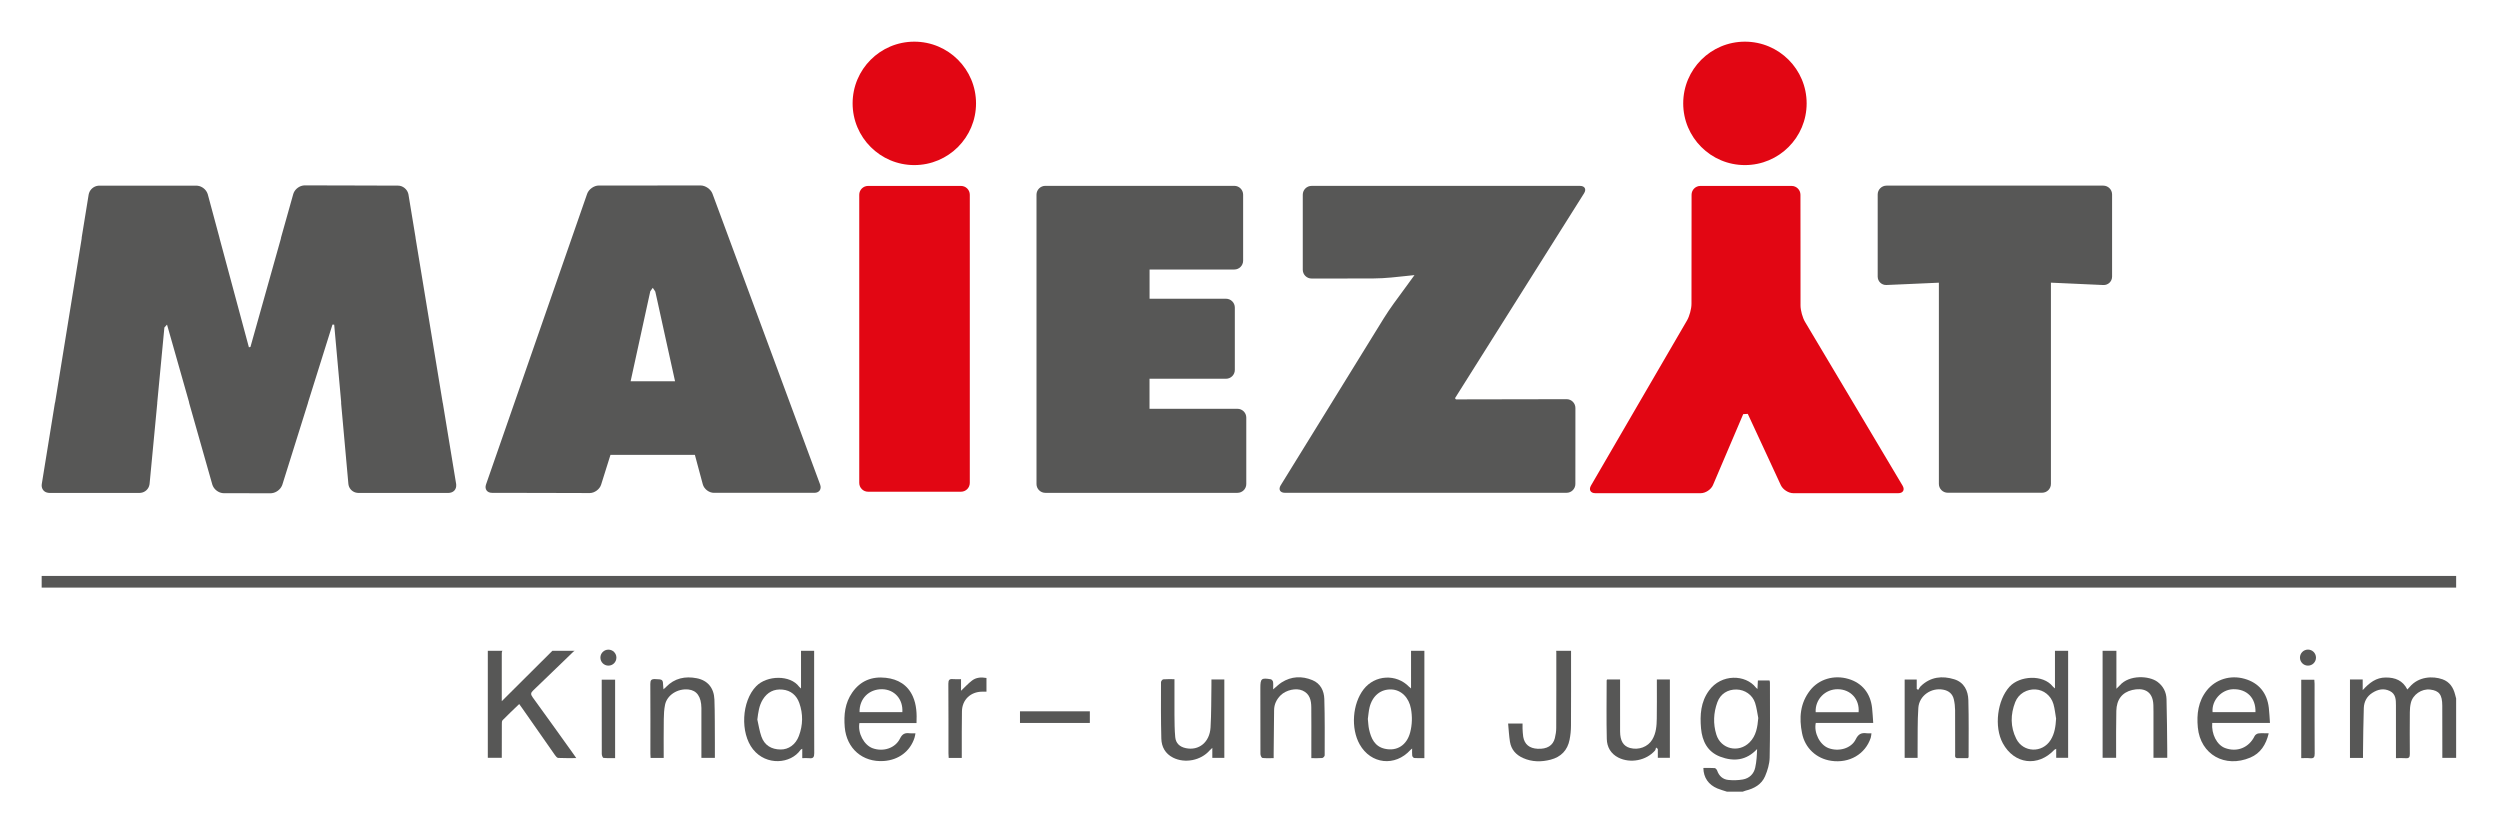 <?xml version="1.0" encoding="utf-8"?>
<!-- Generator: Adobe Illustrator 16.0.0, SVG Export Plug-In . SVG Version: 6.00 Build 0)  -->
<!DOCTYPE svg PUBLIC "-//W3C//DTD SVG 1.1//EN" "http://www.w3.org/Graphics/SVG/1.1/DTD/svg11.dtd">
<svg version="1.1" id="Ebene_1" xmlns="http://www.w3.org/2000/svg" xmlns:xlink="http://www.w3.org/1999/xlink" x="0px" y="0px"
	 width="600px" height="200px" viewBox="0 0 600 200" enable-background="new 0 0 600 200" xml:space="preserve">
<path fill="#575756" d="M109.48,116.184l-3.194-19.395c-0.007-0.051-0.027-0.105-0.042-0.159l-6.508-39.511
	c-0.003-0.055-0.003-0.113-0.012-0.167l-1.695-10.29c-0.003-0.052-0.026-0.106-0.038-0.158c-0.264-1.088-1.324-1.952-2.442-1.952
	l-9.636-0.03l-12.82-0.031c-0.072,0-0.146,0.015-0.22,0.019c-0.982,0.102-1.947,0.797-2.355,1.702
	c-0.049,0.105-0.095,0.217-0.127,0.325l-2.938,10.461c-0.03,0.113-0.048,0.226-0.059,0.337l-7.286,25.931l-0.371,0.084
	l-7.049-26.193c-0.017-0.058-0.017-0.109-0.031-0.163l-2.793-10.373c-0.014-0.056-0.036-0.11-0.06-0.161
	c-0.341-0.981-1.336-1.761-2.369-1.88c-0.086-0.004-0.174-0.024-0.262-0.024H23.764c-0.09,0-0.169,0.021-0.258,0.024
	c-0.965,0.112-1.835,0.829-2.135,1.755c-0.036,0.108-0.066,0.22-0.089,0.333l-1.667,10.283c-0.021,0.113-0.022,0.232-0.022,0.345
	l-6.345,39.163c-0.034,0.113-0.064,0.217-0.085,0.335l-3.14,19.39C10.003,116.3,10,116.413,10,116.527
	c0.003,0.432,0.142,0.83,0.409,1.152c0.292,0.342,0.7,0.539,1.162,0.596c0.088,0.007,0.167,0.024,0.254,0.024h21.731
	c0.088,0,0.164-0.019,0.25-0.024c1.02-0.117,1.886-0.928,2.06-1.945c0.015-0.051,0.025-0.105,0.031-0.161l1.84-19.347
	c0.007-0.06-0.002-0.115,0-0.165l1.716-18.055l0.633-0.695l5.26,18.506c0.012,0.114,0.027,0.225,0.063,0.338l5.555,19.571
	c0.031,0.111,0.083,0.221,0.13,0.324c0.409,0.897,1.359,1.594,2.33,1.701c0.088,0.014,0.177,0.021,0.262,0.021l11.297,0.015l0,0
	c0.093,0,0.182-0.015,0.269-0.022c1.032-0.12,2.052-0.889,2.438-1.846c0.022-0.055,0.051-0.104,0.067-0.166l6.147-19.611
	c0.019-0.062,0.025-0.111,0.035-0.173l5.854-18.663l0.415,0.015l1.67,18.562c-0.013,0.11-0.018,0.224-0.004,0.343l1.741,19.347
	c0.009,0.113,0.033,0.227,0.062,0.334c0.234,0.936,1.056,1.661,2.015,1.773c0.083,0.006,0.166,0.023,0.25,0.023h21.736
	c0.087,0,0.169-0.019,0.253-0.023c0.46-0.059,0.871-0.262,1.163-0.598c0.302-0.361,0.432-0.828,0.395-1.324
	C109.487,116.296,109.49,116.243,109.48,116.184z"/>
<path fill="#575756" d="M196.836,116.301l-25.842-69.81c-0.403-1.089-1.688-1.981-2.85-1.981l-12.215,0.012l-12.21,0.003
	c-1.161,0-2.427,0.899-2.809,2l-24.267,69.757c-0.382,1.1,0.256,2,1.422,2l11.728,0.022l11.733,0.031
	c1.163,0,2.399-0.906,2.744-2.016l0.804-2.562l1.438-4.58h2.114h16.032h2.115l0.547,2.038v0.007l0.675,2.506l0.676,2.514
	c0.3,1.123,1.5,2.039,2.664,2.039h24.117C196.617,118.281,197.239,117.396,196.836,116.301z M159.896,91.501h-6.431h-2.116
	l2.361-10.805l1.907-8.733l0,0l0.455-2.065l0.297-0.409l0.296-0.413l0.305,0.449l0.298,0.446l0.458,2.052
	c0.004,0.009,0.004,0.009,0.004,0.014l1.91,8.703l2.374,10.762L159.896,91.501L159.896,91.501z"/>
<path fill="#E20613" d="M232.752,115.898c0,1.164-0.95,2.115-2.116,2.115h-22.301c-1.167,0-2.116-0.951-2.116-2.115v-69.16
	c0-1.167,0.949-2.116,2.116-2.116h22.301c1.166,0,2.116,0.949,2.116,2.116V115.898z"/>
<path fill="#575756" d="M296.99,98.109h-18.988h-2.117v-2.124v-2.971v-2.115h2.117h16.244c1.162,0,2.113-0.953,2.113-2.116V73.817
	c0-1.166-0.95-2.12-2.113-2.12h-16.233h-2.117v-2.116v-2.783v-2.115h2.117h18.222c1.167,0,2.116-0.952,2.116-2.115V46.723
	c0-1.168-0.949-2.121-2.116-2.121h-45.361c-1.161,0-2.115,0.953-2.115,2.121v69.444c0,1.166,0.954,2.114,2.115,2.114h46.117
	c1.165,0,2.118-0.948,2.118-2.114v-15.941C299.108,99.059,298.155,98.109,296.99,98.109z"/>
<path fill="#575756" d="M375.981,95.804l-12.22,0.022l-12.219,0.023c-0.007,0-0.007,0-0.011,0h-2.108l-0.107-0.142l-0.115-0.139
	l16.053-25.485l14.92-23.688c0.619-0.979,0.178-1.783-0.986-1.783h-64.406c-1.165,0-2.114,0.951-2.114,2.112v18.014
	c0,1.164,0.949,2.114,2.114,2.107l7.451-0.003l7.455-0.018c1.162,0,3.048-0.101,4.203-0.221l1.748-0.178l1.731-0.18h0.009
	l2.102-0.221l-1.246,1.705c0,0.005,0,0.005,0,0.005l-1.881,2.573l-1.896,2.589c-0.687,0.938-1.731,2.503-2.343,3.485l-12.369,20.043
	l-12.379,20.051c-0.604,0.983-0.155,1.795,1.008,1.795h67.6c1.164,0,2.115-0.951,2.115-2.117l0.007-9.119l0.003-9.119
	C378.097,96.75,377.148,95.798,375.981,95.804z"/>
<path fill="#E20613" d="M456.612,116.545l-11.698-19.649l-11.703-19.64l0,0c-0.597-0.998-1.085-2.768-1.087-3.933c0,0,0,0,0-0.003
	l-0.005-13.289l-0.011-13.292c-0.003-1.167-0.956-2.116-2.116-2.116H408.09c-1.162,0-2.113,0.949-2.113,2.116v0.181l-0.021,26.021
	c0,1.165-0.481,2.941-1.063,3.949L393.36,96.707l-11.523,19.826c-0.584,1.006-0.116,1.834,1.049,1.834h25.284
	c1.162,0,2.489-0.885,2.946-1.953l3.209-7.534l4.047-9.489l1.097-0.059l0.89,1.916c0.003,0,0.003,0,0.003,0.006l3.52,7.586
	l3.518,7.604c0.494,1.054,1.846,1.924,3.007,1.924h25.174C456.745,118.367,457.211,117.544,456.612,116.545z"/>
<path fill="#575756" d="M504.788,44.552H452.76c-1.16,0-2.114,0.951-2.114,2.117V66.38c0,1.163,0.951,2.073,2.113,2.02l5.235-0.228
	l7.337-0.326v2.117v46.182c0,1.162,0.953,2.111,2.123,2.111h22.647c1.171,0,2.12-0.949,2.12-2.111V69.957v-2.116l2.115,0.092l0,0
	l5.224,0.238l5.227,0.235c1.162,0.055,2.113-0.854,2.113-2.019V46.668C506.902,45.502,505.95,44.552,504.788,44.552z"/>
<path fill="#E20613" d="M234.247,24.812c0-8.179-6.633-14.812-14.812-14.812c-8.175,0-14.808,6.632-14.808,14.812
	s6.633,14.809,14.808,14.809C227.615,39.62,234.247,32.991,234.247,24.812z"/>
<path fill="#E20613" d="M433.595,24.812c0-8.179-6.629-14.812-14.812-14.812c-8.178,0-14.812,6.632-14.812,14.812
	s6.634,14.809,14.812,14.809C426.966,39.62,433.595,32.991,433.595,24.812z"/>
<path fill="#575756" d="M586.204,163.031c-2.34-0.828-5.741-0.693-7.875,1.83c-0.163,0.184-0.327,0.367-0.567,0.621
	c-1.115-2.205-2.935-2.889-5.193-2.881c-2.287,0-3.901,1.246-5.522,3.028c0-1.069,0-1.813,0-2.563c-1.062,0-2.043,0-3.054,0
	c0,6.311,0,12.564,0,18.838c1.054,0,2.031,0,3.129,0c0-0.436-0.008-0.822,0-1.211c0.052-3.592,0.066-7.186,0.191-10.772
	c0.057-1.508,0.715-2.796,2.059-3.642c1.328-0.846,2.742-1.161,4.214-0.422c1.42,0.707,1.436,2.098,1.44,3.428
	c0.023,3.857,0.006,7.714,0.006,11.572c0,0.352,0,0.689,0,1.097c0.894,0,1.615-0.05,2.338,0.012c0.802,0.067,1.002-0.254,0.99-1.017
	c-0.029-3.328-0.026-6.664,0-9.99c0-0.756,0.064-1.523,0.24-2.253c0.475-2.017,2.596-3.451,4.635-3.21
	c2.168,0.254,2.912,1.234,2.912,3.881c0.012,3.398,0.012,6.8,0.012,10.191c0,0.754,0,1.51,0,2.316c1.164,0,2.248,0,3.314,0
	c0-4.75,0-9.504,0-14.248c-0.078-0.318-0.172-0.633-0.25-0.949C588.795,164.99,587.906,163.643,586.204,163.031z"/>
<path fill="#575756" d="M424.683,163.305c-0.958,0-1.86,0-2.79,0c-0.033,0.7-0.065,1.309-0.104,2.055
	c-0.194-0.18-0.299-0.246-0.372-0.342c-2.495-3.181-8.297-3.34-11.249,0.713c-2.009,2.734-2.197,5.854-1.923,9.062
	c0.28,3.094,1.549,5.645,4.604,6.811c3.236,1.225,6.272,0.934,8.855-1.836c-0.047,1.514-0.13,3.02-0.453,4.461
	c-0.337,1.529-1.41,2.566-2.962,2.844c-1.147,0.201-2.362,0.229-3.521,0.109c-1.303-0.145-2.203-0.951-2.646-2.236
	c-0.086-0.24-0.378-0.59-0.593-0.606c-0.897-0.065-1.817-0.028-2.721-0.028c0.035,2.309,1.228,4.026,3.359,4.916
	c0.747,0.312,1.538,0.525,2.31,0.775c1.257,0,2.517,0,3.762,0c0.243-0.082,0.47-0.188,0.713-0.25
	c2.048-0.501,3.82-1.482,4.666-3.458c0.597-1.403,1.065-2.96,1.1-4.464c0.128-5.995,0.067-12.006,0.067-18.006
	C424.784,163.643,424.713,163.453,424.683,163.305z M419.88,178.188c-2.617,2.599-6.878,1.621-7.958-1.896
	c-0.8-2.579-0.689-5.212,0.245-7.757c0.735-2.015,2.494-3.104,4.619-3.052c1.984,0.047,3.797,1.27,4.434,3.199
	c0.387,1.178,0.521,2.434,0.768,3.646C421.789,174.507,421.5,176.572,419.88,178.188z"/>
<path fill="#575756" d="M504.627,181.867c1.104,0,2.133,0,3.241,0c0-0.457-0.008-0.811,0-1.17c0.009-3.364-0.03-6.729,0.052-10.09
	c0.062-2.699,1.375-4.424,3.815-5.006c2.451-0.572,4.953-0.008,5.076,3.602c0.01,0.525,0.023,1.053,0.023,1.579
	c0,3.331,0,6.671,0,10.004c0,0.353,0,0.7,0,1.094c1.153,0,2.18,0,3.307,0c0-0.671,0.01-1.255,0-1.843
	c-0.051-4.085-0.057-8.176-0.176-12.258c-0.058-1.678-0.791-3.121-2.187-4.15c-1.981-1.459-6.762-1.74-9.039,0.871
	c-0.209,0.243-0.469,0.464-0.801,0.803c0-3.193,0-6.168,0-9.105h-3.313C504.627,164.788,504.627,173.309,504.627,181.867z"/>
<path fill="#575756" d="M120.427,168.283c0-0.979,0-1.989,0-2.999c0-2.796,0.012-5.597,0-8.394c0-0.299,0.01-0.556,0.174-0.693
	h-3.526c0,8.64,0,17.15,0,25.679c1.167,0,2.232,0,3.353,0c0-2.724,0-5.362,0.012-7.994c0-0.353-0.02-0.832,0.183-1.034
	c1.275-1.311,2.619-2.557,3.986-3.881c0.33,0.469,0.585,0.811,0.83,1.161c2.585,3.707,5.159,7.407,7.765,11.114
	c0.19,0.271,0.492,0.65,0.757,0.662c1.394,0.068,2.788,0.039,4.348,0.039c-0.347-0.491-0.569-0.807-0.785-1.123
	c-3.229-4.506-6.443-9.018-9.704-13.493c-0.499-0.688-0.457-1.056,0.142-1.618c3.195-3.044,6.354-6.139,9.542-9.201
	c0.115-0.117,0.258-0.232,0.414-0.311h-5.351C128.552,160.197,124.525,164.206,120.427,168.283z"/>
<path fill="#575756" d="M192.244,165.241c-0.224-0.212-0.356-0.298-0.452-0.427c-2.131-2.891-7.733-2.762-10.309-0.119
	c-3.503,3.588-3.883,11.203-0.765,15.131c3.203,4.031,9.073,3.506,11.409,0.146c0.051-0.086,0.172-0.117,0.415-0.268
	c0,0.837,0,1.503,0,2.248c0.624,0,1.159-0.049,1.675,0.012c0.974,0.121,1.202-0.277,1.199-1.215
	c-0.035-7.85-0.023-15.701-0.023-23.553c0-0.336,0-0.672,0-1h-3.15C192.244,159.2,192.244,162.156,192.244,165.241z
	 M191.726,176.645c-0.774,2.058-2.458,3.258-4.399,3.235c-2.189-0.024-3.842-0.997-4.586-3.096c-0.467-1.317-0.67-2.722-0.98-4.085
	c0.213-1.713,0.404-3.342,1.3-4.801c1.085-1.77,2.697-2.598,4.741-2.395c1.993,0.193,3.367,1.37,4.024,3.201
	C192.767,171.336,192.718,174.025,191.726,176.645z"/>
<path fill="#575756" d="M338.648,165.229c-0.221-0.191-0.353-0.271-0.457-0.387c-3.062-3.186-8.218-2.9-10.923,0.594
	c-2.692,3.484-3.105,9.383-0.948,13.215c2.682,4.771,8.509,5.406,12.178,1.34c0.065-0.08,0.172-0.146,0.413-0.352
	c0,0.717-0.05,1.235,0.023,1.742c0.023,0.21,0.311,0.523,0.487,0.539c0.771,0.066,1.556,0.031,2.428,0.031
	c0-8.702,0-17.251,0-25.754h-3.201C338.648,159.211,338.648,162.145,338.648,165.229z M338.438,175.783
	c-0.796,3.031-3.13,4.57-6.062,3.923c-2.461-0.544-3.322-2.496-3.805-4.679c-0.17-0.764-0.188-1.561-0.29-2.481
	c0.123-0.858,0.188-1.851,0.417-2.803c0.699-2.796,2.7-4.386,5.264-4.274c2.327,0.102,4.188,1.936,4.669,4.633
	C338.97,171.998,338.93,173.9,338.438,175.783z"/>
<path fill="#575756" d="M493.192,165.223c-0.244-0.215-0.408-0.326-0.515-0.461c-2.359-2.967-7.977-2.6-10.39,0.045
	c-2.924,3.207-3.766,9.607-1.606,13.582c2.744,5.037,8.424,5.756,12.372,1.555c0.082-0.073,0.202-0.106,0.436-0.228
	c0,0.812,0,1.479,0,2.164c0.982,0,1.853,0,2.863,0c0-8.614,0-17.151,0-25.683h-3.16
	C493.192,159.206,493.192,162.145,493.192,165.223z M492.148,177.607c-1.984,3.179-6.562,3.045-8.244-0.295
	c-1.437-2.863-1.403-5.861-0.246-8.805c0.793-2.02,2.768-3.15,4.865-3.039c1.971,0.11,3.698,1.452,4.305,3.516
	c0.325,1.123,0.429,2.312,0.634,3.472C493.357,174.285,493.137,176.035,492.148,177.607z"/>
<path fill="#575756" d="M373.515,156.594c0,6.033,0.011,12.075-0.021,18.112c0,0.815-0.128,1.646-0.325,2.437
	c-0.45,1.808-1.883,2.672-4.127,2.563c-1.973-0.093-3.159-1.06-3.471-2.875c-0.102-0.649-0.119-1.31-0.159-1.962
	c-0.023-0.413,0-0.824,0-1.221c-1.211,0-2.243,0-3.464,0c0.151,1.529,0.214,2.973,0.445,4.394c0.304,1.867,1.443,3.13,3.161,3.894
	c2.146,0.953,4.368,0.957,6.584,0.389c2.493-0.646,4.068-2.256,4.561-4.799c0.22-1.098,0.331-2.225,0.337-3.34
	c0.034-5.67,0.016-11.348,0.016-17.024c0-0.329,0-0.66,0-0.962h-3.568C373.494,156.359,373.515,156.479,373.515,156.594z"/>
<path fill="#575756" d="M544.791,173.509c-0.101-1.29-0.125-2.461-0.273-3.629c-0.42-3.614-2.439-6.01-5.818-6.967
	c-3.396-0.972-6.948,0.114-9.08,2.8c-2.067,2.624-2.444,5.664-2.141,8.887c0.629,6.519,6.537,9.793,12.605,7.215
	c2.418-1.027,3.75-3.071,4.411-5.819c-0.973,0-1.733-0.069-2.479,0.024c-0.326,0.039-0.758,0.332-0.904,0.627
	c-1.346,2.791-4.215,3.965-7.123,2.871c-1.938-0.738-3.283-3.328-3.053-6.008C535.491,173.509,540.064,173.509,544.791,173.509z
	 M535.947,165.412c3.31-0.083,5.463,2.092,5.365,5.499c-3.428,0-6.869,0-10.295,0C530.771,168.096,533.133,165.492,535.947,165.412z
	"/>
<path fill="#575756" d="M449.572,173.509c-0.095-1.309-0.143-2.461-0.271-3.598c-0.388-3.541-2.414-6.011-5.681-6.97
	c-3.444-1.018-7.067,0.033-9.186,2.736c-2.424,3.094-2.684,6.627-1.937,10.322c0.703,3.537,3.427,6.076,7.003,6.598
	c4.334,0.641,8.173-1.589,9.476-5.523c0.098-0.314,0.104-0.664,0.176-1.08c-0.471,0-0.798,0.041-1.124-0.008
	c-1.255-0.182-2.024,0.154-2.65,1.453c-1.081,2.211-4.104,3.043-6.563,2.099c-2.044-0.786-3.524-3.649-3.03-6.029
	C440.305,173.509,444.843,173.509,449.572,173.509z M441.082,165.412c3.069,0.031,5.247,2.4,4.985,5.512c-3.433,0-6.876,0-10.306,0
	C435.597,167.873,438.025,165.378,441.082,165.412z"/>
<path fill="#575756" d="M212.602,162.671c-3.333-0.376-6.108,0.713-8.063,3.534c-1.752,2.518-2.046,5.346-1.801,8.316
	c0.437,5.123,4.285,8.482,9.406,8.119c3.54-0.257,6.278-2.318,7.333-5.551c0.108-0.32,0.147-0.656,0.235-1.097
	c-0.583,0-1.013,0.048-1.425-0.009c-1.086-0.139-1.735,0.143-2.28,1.257c-1.14,2.327-4.009,3.249-6.558,2.343
	c-2.072-0.743-3.624-3.605-3.191-6.051c4.519,0,9.048,0,13.706,0c0.098-2.281,0-4.385-0.866-6.357
	C217.86,164.377,215.532,162.999,212.602,162.671z M216.565,170.911c-3.395,0-6.797,0-10.271,0
	c-0.081-3.229,2.267-5.554,5.444-5.499C214.689,165.479,216.764,167.812,216.565,170.911z"/>
<path fill="#575756" d="M171.46,167.881c-0.106-2.79-1.644-4.598-4.242-5.105c-2.773-0.537-5.316-0.029-7.371,2.097
	c-0.162,0.174-0.349,0.33-0.608,0.571c-0.031-0.299-0.059-0.452-0.062-0.614c-0.074-1.821-0.074-1.774-1.944-1.849
	c-0.929-0.033-1.157,0.271-1.157,1.168c0.04,5.574,0.016,11.152,0.016,16.727c0,0.32,0.028,0.641,0.052,1.025
	c1.061,0,2.025,0,3.145,0c0-3.186-0.027-6.25,0.021-9.314c0.012-1.146,0.072-2.312,0.299-3.436c0.487-2.346,3.013-3.948,5.613-3.672
	c2.021,0.215,3.077,1.729,3.115,4.434c0,0.167,0,0.331,0,0.494c0,3.47,0,6.928,0,10.395c0,0.354,0,0.7,0,1.08
	c1.118,0,2.118,0,3.233,0c0-1.281,0.008-2.499,0-3.713C171.537,174.738,171.589,171.312,171.46,167.881z"/>
<path fill="#575756" d="M314.967,163.229c-2.516-1.031-5.027-0.938-7.374,0.549c-0.696,0.445-1.289,1.052-2.037,1.674
	c0-0.694,0.054-1.266-0.024-1.809c-0.037-0.229-0.312-0.574-0.529-0.615c-2.284-0.394-2.517-0.176-2.517,2.104
	c0,0.298,0,0.599,0,0.894c0,4.973-0.011,9.961,0.019,14.938c0,0.33,0.271,0.917,0.475,0.941c0.87,0.105,1.747,0.047,2.7,0.047
	c0-0.465-0.009-0.786,0-1.109c0.026-3.464,0.062-6.922,0.103-10.383c0.007-1.424,0.582-2.604,1.584-3.604
	c1.301-1.262,3.681-1.811,5.237-1.125c1.754,0.779,2.093,2.353,2.106,4.033c0.033,2.937,0.012,5.868,0.012,8.812
	c0,1.075,0,2.157,0,3.377c0.974,0,1.793,0.045,2.612-0.031c0.214-0.021,0.589-0.411,0.589-0.627
	c0.005-4.521,0.053-9.04-0.086-13.551C317.769,165.787,316.925,164.033,314.967,163.229z"/>
<path fill="#575756" d="M290.743,164.527c-0.058,3.359-0.013,6.726-0.214,10.082c-0.213,3.543-2.819,5.615-5.941,4.945
	c-1.452-0.307-2.396-1.16-2.533-2.645c-0.165-1.77-0.165-3.549-0.184-5.331c-0.021-2.798,0-5.595,0-8.573
	c-1,0-1.853-0.041-2.691,0.033c-0.208,0.021-0.542,0.445-0.542,0.689c-0.01,4.517-0.041,9.041,0.08,13.553
	c0.052,1.969,0.949,3.613,2.819,4.557c2.837,1.432,6.678,0.678,8.771-1.73c0.152-0.17,0.331-0.313,0.647-0.619
	c0,0.947,0,1.664,0,2.396c1.015,0,1.938,0,2.883,0c0-6.314,0-12.562,0-18.806c-1.055,0-2.025,0-3.094,0
	C290.743,163.621,290.75,164.072,290.743,164.527z"/>
<path fill="#575756" d="M397.646,164.134c0,2.767,0.026,5.542-0.02,8.31c-0.024,1.742-0.145,3.496-1.083,5.062
	c-1.041,1.743-3.25,2.576-5.337,2.012c-1.605-0.445-2.375-1.695-2.386-3.972c-0.009-3.757-0.003-7.519-0.003-11.274
	c0-0.381,0-0.772,0-1.203c-1.145,0-2.141,0-3.112,0c-0.055,0.123-0.109,0.183-0.109,0.242c0,4.68-0.083,9.361,0.033,14.041
	c0.044,1.93,0.951,3.551,2.786,4.478c2.873,1.433,6.671,0.707,8.779-1.697c0.16-0.18,0.171-0.479,0.253-0.729
	c0.142,0.117,0.283,0.224,0.428,0.338c0,0.713,0,1.42,0,2.138c1.016,0,1.943,0,2.892,0c0-6.315,0-12.538,0-18.813
	c-1.032,0-2.008,0-3.122,0C397.646,163.479,397.646,163.807,397.646,164.134z"/>
<path fill="#575756" d="M469.033,163.031c-2.906-0.895-5.67-0.608-8,1.602c-0.275,0.264-0.444,0.622-0.665,0.938
	c-0.118-0.077-0.225-0.157-0.354-0.232c0-0.734,0-1.482,0-2.25c-1.039,0-1.963,0-2.897,0c0,6.327,0,12.568,0,18.799
	c1.062,0,2.03,0,3.106,0c0-0.755-0.011-1.441,0.001-2.127c0.041-3.297-0.049-6.607,0.178-9.887c0.209-2.932,3.1-4.896,5.969-4.354
	c1.331,0.246,2.24,1.002,2.545,2.313c0.201,0.858,0.298,1.756,0.307,2.633c0.028,3.505,0,6.996,0.014,10.489
	c0,0.427-0.172,1,0.591,1c0.852,0,1.691,0,2.493,0c0.084-0.16,0.143-0.215,0.143-0.27c-0.003-4.556,0.069-9.105-0.059-13.658
	C472.342,165.773,471.398,163.775,469.033,163.031z"/>
<path fill="#575756" d="M233.283,163.336c-0.917,0.697-1.694,1.561-2.636,2.451c0-0.963,0-1.811,0-2.788
	c-0.693,0-1.312,0.049-1.915-0.013c-0.876-0.096-1.13,0.217-1.128,1.1c0.041,5.568,0.024,11.139,0.028,16.714
	c0,0.353,0.036,0.7,0.057,1.104c1.062,0,2.038,0,3.137,0c0-0.496,0-0.859,0-1.211c0.01-3.328-0.021-6.656,0.041-9.991
	c0.048-2.759,2.078-4.671,4.816-4.698c0.349,0,0.707,0,1.07,0c0-1.154,0-2.215,0-3.288
	C235.463,162.48,234.264,162.581,233.283,163.336z"/>
<path fill="#575756" d="M144.413,166.834c0,4.717-0.008,9.43,0.014,14.141c0.006,0.324,0.229,0.905,0.396,0.918
	c0.931,0.096,1.868,0.053,2.804,0.053c0-6.375,0-12.586,0-18.824c-1.063,0-2.044,0-3.213,0
	C144.413,164.418,144.413,165.624,144.413,166.834z"/>
<path fill="#575756" d="M555.5,164.143c0-0.312-0.046-0.637-0.062-1c-1.076,0-2.082,0-3.141,0c0,6.265,0,12.481,0,18.812
	c0.748,0,1.446-0.055,2.106,0.02c0.888,0.09,1.129-0.227,1.121-1.106C555.484,175.301,555.502,169.723,555.5,164.143z"/>
<path fill="#575756" d="M147.936,157.828c0,1.066-0.859,1.924-1.916,1.924c-1.063,0-1.924-0.857-1.924-1.924
	c0-1.057,0.86-1.914,1.924-1.914C147.075,155.914,147.936,156.771,147.936,157.828z"/>
<path fill="#575756" d="M555.836,157.828c0,1.061-0.859,1.924-1.923,1.924s-1.922-0.863-1.922-1.924
	c0-1.057,0.857-1.926,1.922-1.926C554.977,155.902,555.836,156.771,555.836,157.828z"/>
<rect x="244.795" y="170.717" fill="#575756" width="16.766" height="2.792"/>
<rect x="10" y="138.225" fill="#575756" width="579.473" height="2.799"/>
</svg>
